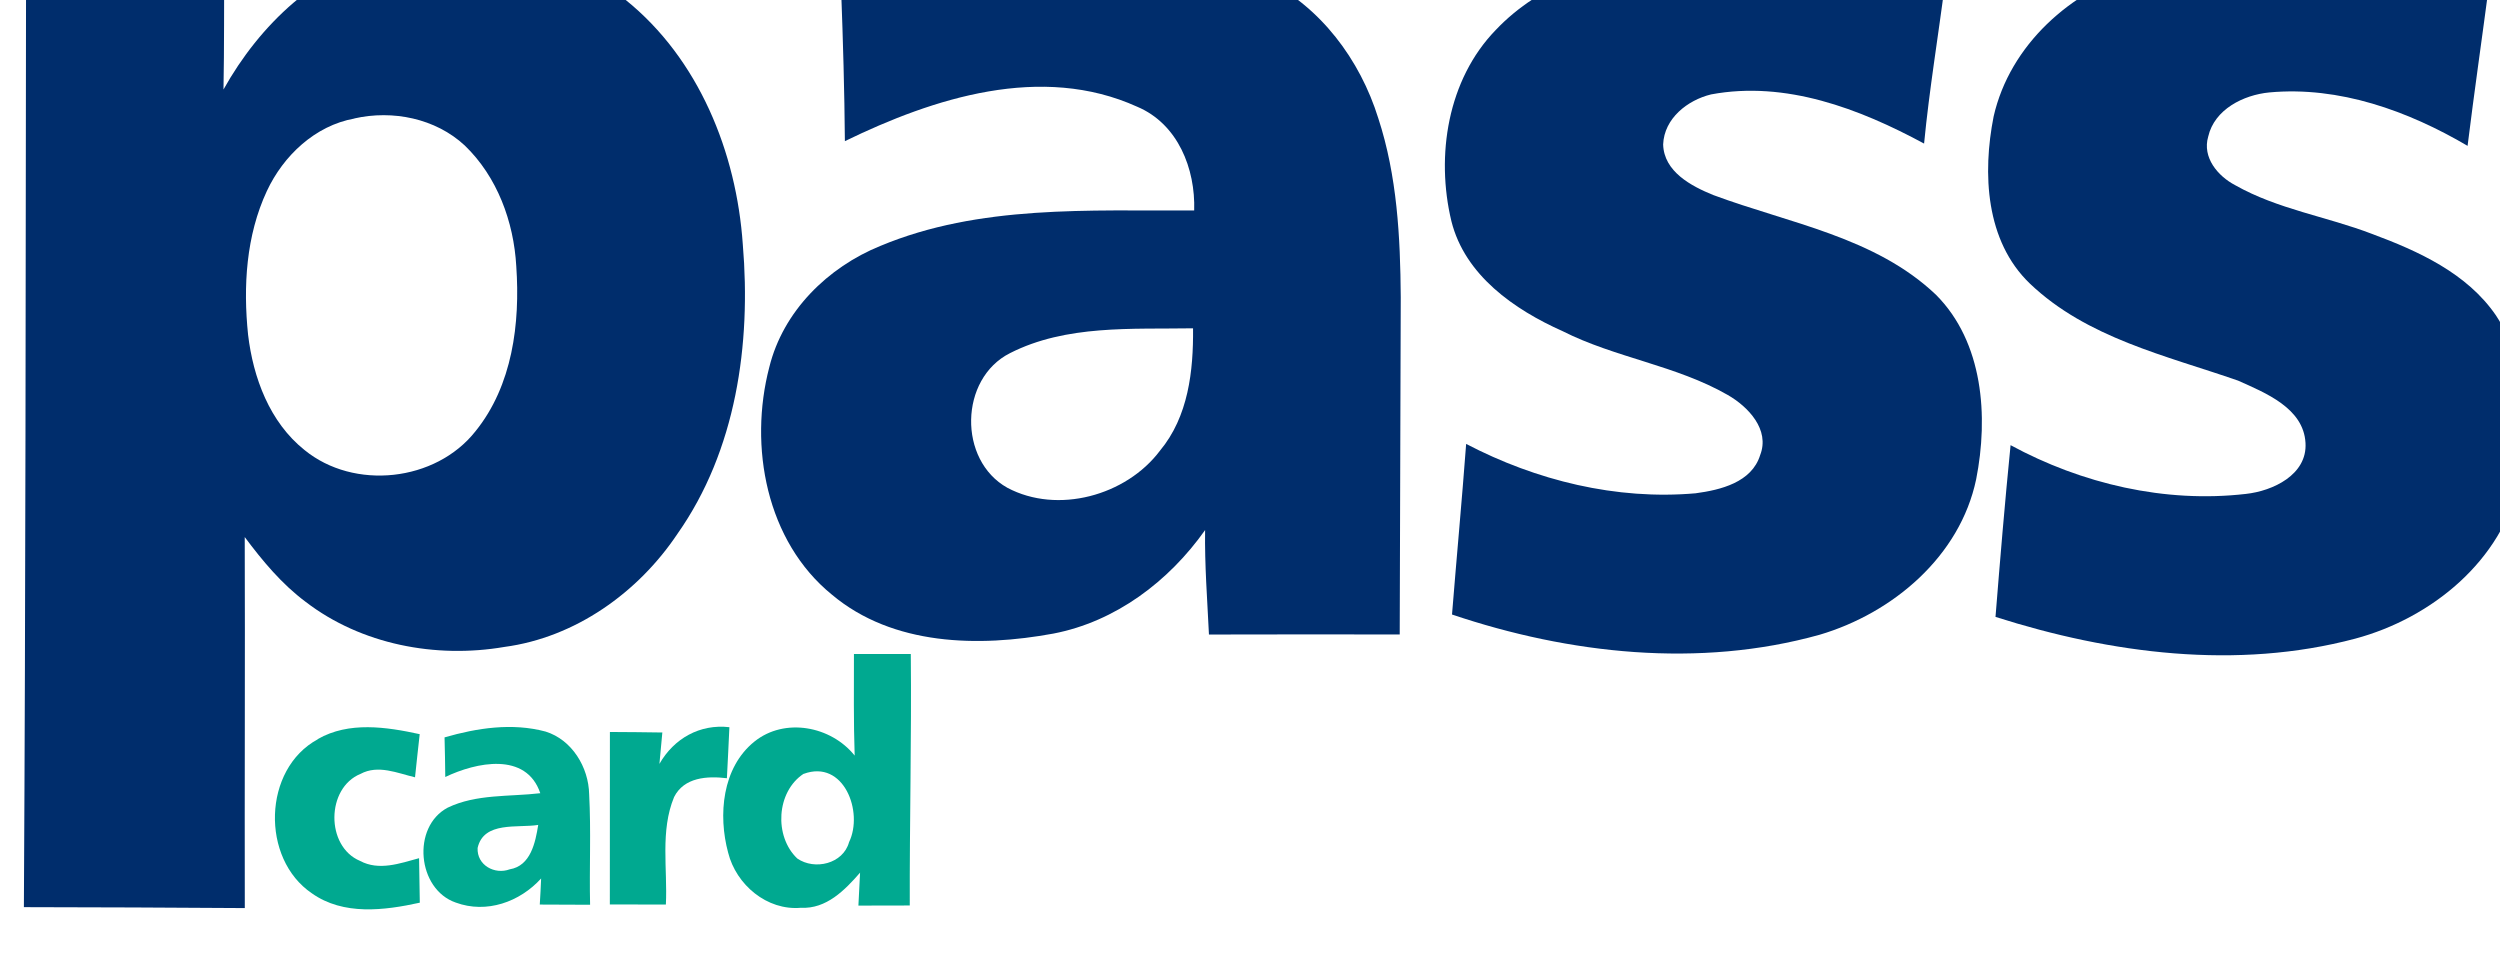 <?xml version="1.0" encoding="UTF-8" standalone="no"?>
<svg
   xmlns:dc="http://purl.org/dc/elements/1.1/"
   xmlns:cc="http://creativecommons.org/ns#"
   xmlns:rdf="http://www.w3.org/1999/02/22-rdf-syntax-ns#"
   xmlns:svg="http://www.w3.org/2000/svg"
   xmlns="http://www.w3.org/2000/svg"
   xmlns:sodipodi="http://sodipodi.sourceforge.net/DTD/sodipodi-0.dtd"
   xmlns:inkscape="http://www.inkscape.org/namespaces/inkscape"
   width="34.966mm"
   height="13.494mm"
   viewBox="0 0 34.966 13.494"
   version="1.1"
   id="svg10138"
   inkscape:version="1.0.2 (e86c870879, 2021-01-15)"
   sodipodi:docname="pass-card.svg">
  <defs
     id="defs10132" />
  <sodipodi:namedview
     id="base"
     pagecolor="#ffffff"
     bordercolor="#666666"
     borderopacity="1.0"
     inkscape:pageopacity="0.0"
     inkscape:pageshadow="2"
     inkscape:zoom="1.4"
     inkscape:cx="107.34357"
     inkscape:cy="91.286726"
     inkscape:document-units="mm"
     inkscape:current-layer="layer1"
     inkscape:document-rotation="0"
     showgrid="false"
     fit-margin-top="0"
     fit-margin-left="0"
     fit-margin-right="0"
     fit-margin-bottom="0"
     inkscape:window-width="1920"
     inkscape:window-height="988"
     inkscape:window-x="0"
     inkscape:window-y="28"
     inkscape:window-maximized="1" />
  <g
     inkscape:label="Layer 1"
     inkscape:groupmode="layer"
     id="layer1"
     transform="translate(-77.398,-87.564)">
    <g
       id="g10767"
       transform="matrix(4.119,0,0,4.119,-241.394,-273.101)">
      <g
         id="g1796"
         transform="matrix(0.353,0,0,-0.353,-46.248,394.767)">
        <g
           id="g1798">
          <g
             id="g1800">
            <path
               d="m 354.033,870.741 c 0.768,0.169 1.633,0.043 2.25,-0.469 0.704,-0.567 1.066,-1.467 1.127,-2.352 0.081,-0.959 -0.064,-1.982 -0.628,-2.783 -0.378,-0.566 -0.983,-0.998 -1.666,-1.089 -0.659,-0.113 -1.375,0.023 -1.91,0.433 -0.231,0.172 -0.416,0.395 -0.587,0.624 0.004,-1.189 -0.002,-2.379 6e-4,-3.569 -0.708,0.005 -1.416,0.008 -2.125,0.009 0.017,3.036 0.017,6.07 0.021,9.106 0.636,-6e-4 1.272,-0.006 1.907,-0.008 -0.004,-0.411 0,-0.822 -0.008,-1.233 0.348,0.624 0.909,1.159 1.618,1.33 z m -0.359,-1.61 v 0 c -0.378,-0.068 -0.683,-0.357 -0.842,-0.697 -0.2,-0.429 -0.229,-0.917 -0.181,-1.382 0.049,-0.414 0.207,-0.841 0.542,-1.109 0.478,-0.391 1.262,-0.306 1.645,0.179 0.357,0.441 0.431,1.039 0.393,1.588 -0.024,0.428 -0.183,0.861 -0.496,1.162 -0.281,0.261 -0.693,0.343 -1.061,0.26"
               style="fill:#002d6c;fill-opacity:1;fill-rule:nonzero;stroke:none"
               id="path1802" />
          </g>
          <g
             id="g1804">
            <path
               d="m 358.354,870.364 c 0.645,0.281 1.345,0.406 2.045,0.435 0.686,0.02 1.411,-10e-4 2.031,-0.329 0.537,-0.261 0.918,-0.774 1.093,-1.337 0.181,-0.553 0.212,-1.142 0.216,-1.721 -0.005,-1.081 -0.005,-2.162 -0.01,-3.244 -0.612,0 -1.224,0.002 -1.835,-6e-4 -0.016,0.335 -0.042,0.67 -0.037,1.005 -0.348,-0.493 -0.861,-0.881 -1.46,-0.996 -0.717,-0.132 -1.543,-0.118 -2.129,0.374 -0.633,0.514 -0.802,1.428 -0.603,2.189 0.133,0.539 0.563,0.961 1.068,1.166 0.953,0.398 2.008,0.336 3.019,0.341 0.013,0.402 -0.157,0.833 -0.548,0.998 -0.921,0.417 -1.955,0.086 -2.812,-0.331 -0.004,0.484 -0.018,0.967 -0.036,1.45 z m 1.626,-3.49 v 0 c -0.487,-0.245 -0.501,-1.03 -0.025,-1.295 0.483,-0.257 1.143,-0.076 1.468,0.357 0.273,0.328 0.322,0.767 0.318,1.177 -0.589,-0.01 -1.221,0.036 -1.761,-0.239"
               style="fill:#002d6c;fill-opacity:1;fill-rule:nonzero;stroke:none"
               id="path1806" />
          </g>
          <path
             d="m 366.315,870.732 c 0.893,0.116 1.812,0.011 2.66,-0.295 -0.066,-0.516 -0.152,-1.029 -0.202,-1.547 -0.622,0.336 -1.332,0.607 -2.049,0.473 -0.226,-0.055 -0.451,-0.23 -0.461,-0.481 0.007,-0.262 0.27,-0.401 0.482,-0.487 0.73,-0.272 1.557,-0.403 2.142,-0.959 0.456,-0.457 0.506,-1.172 0.387,-1.775 -0.155,-0.742 -0.802,-1.288 -1.507,-1.496 -1.157,-0.323 -2.408,-0.185 -3.535,0.195 0.044,0.547 0.095,1.094 0.136,1.641 0.674,-0.352 1.445,-0.542 2.207,-0.475 0.24,0.032 0.54,0.105 0.621,0.367 0.096,0.245 -0.115,0.466 -0.312,0.579 -0.497,0.285 -1.08,0.357 -1.589,0.614 -0.464,0.207 -0.939,0.537 -1.069,1.058 -0.151,0.629 -0.037,1.361 0.427,1.839 0.432,0.456 1.056,0.655 1.662,0.749"
             style="fill:#002d6c;fill-opacity:1;fill-rule:nonzero;stroke:none"
             id="path1808" />
          <path
             d="m 370.85,870.56 c 1.091,0.338 2.289,0.24 3.358,-0.14 -0.068,-0.517 -0.143,-1.034 -0.207,-1.552 -0.573,0.337 -1.235,0.576 -1.907,0.514 -0.248,-0.024 -0.528,-0.162 -0.588,-0.425 -0.059,-0.201 0.093,-0.38 0.259,-0.467 0.409,-0.232 0.882,-0.302 1.317,-0.469 0.447,-0.166 0.914,-0.378 1.192,-0.784 0.306,-0.466 0.333,-1.063 0.224,-1.596 -0.163,-0.764 -0.846,-1.317 -1.577,-1.513 -1.139,-0.303 -2.351,-0.145 -3.461,0.209 0.044,0.55 0.09,1.102 0.145,1.652 0.686,-0.372 1.485,-0.559 2.263,-0.469 0.259,0.028 0.592,0.184 0.574,0.49 -0.018,0.336 -0.386,0.482 -0.649,0.6 -0.693,0.241 -1.454,0.41 -2.002,0.933 -0.428,0.41 -0.457,1.062 -0.349,1.608 0.157,0.689 0.743,1.211 1.405,1.408"
             style="fill:#002d6c;fill-opacity:1;fill-rule:nonzero;stroke:none"
             id="path1810" />
        </g>
        <g
           id="g1812">
          <g
             id="g1814">
            <path
               d="m 358.479,863.98 c 0.182,0 0.364,0 0.547,0 0.008,-0.806 -0.012,-1.613 -0.01,-2.419 -0.165,0 -0.329,-6e-4 -0.494,-10e-4 0.005,0.106 0.01,0.212 0.016,0.317 -0.147,-0.169 -0.325,-0.351 -0.569,-0.338 -0.327,-0.029 -0.623,0.222 -0.7,0.53 -0.098,0.362 -0.058,0.819 0.253,1.069 0.291,0.234 0.737,0.149 0.964,-0.135 -0.011,0.326 -0.007,0.652 -0.007,0.978 z m -0.484,-1.152 v 0 c -0.263,-0.173 -0.286,-0.602 -0.061,-0.815 0.168,-0.116 0.441,-0.051 0.498,0.157 0.141,0.29 -0.05,0.8 -0.437,0.657"
               style="fill:#00a990;fill-opacity:1;fill-rule:nonzero;stroke:none"
               id="path1816" />
          </g>
          <path
             d="m 353.322,863.162 c 0.299,0.171 0.659,0.117 0.98,0.047 -0.015,-0.138 -0.031,-0.276 -0.045,-0.415 -0.17,0.04 -0.354,0.124 -0.524,0.033 -0.332,-0.135 -0.337,-0.698 -0.005,-0.837 0.182,-0.098 0.384,-0.024 0.568,0.026 0.002,-0.142 0.004,-0.285 0.007,-0.428 -0.341,-0.075 -0.735,-0.125 -1.038,0.09 -0.493,0.333 -0.473,1.196 0.057,1.482"
             style="fill:#00a990;fill-opacity:1;fill-rule:nonzero;stroke:none"
             id="path1818" />
          <g
             id="g1820">
            <path
               d="m 354.541,863.178 c 0.314,0.091 0.651,0.142 0.972,0.056 0.254,-0.079 0.414,-0.343 0.419,-0.603 0.019,-0.353 10e-4,-0.708 0.009,-1.063 -0.161,10e-4 -0.322,0.002 -0.484,0.002 0.004,0.063 0.011,0.188 0.013,0.251 -0.205,-0.226 -0.525,-0.341 -0.821,-0.232 -0.371,0.128 -0.426,0.728 -0.078,0.913 0.276,0.133 0.594,0.104 0.891,0.139 -0.136,0.401 -0.617,0.298 -0.914,0.156 -8e-4,0.127 -0.004,0.254 -0.007,0.381 z m 0.318,-1.064 v 0 c -0.008,-0.165 0.164,-0.259 0.309,-0.205 0.202,0.033 0.247,0.259 0.274,0.427 -0.196,-0.032 -0.525,0.039 -0.583,-0.222"
               style="fill:#00a990;fill-opacity:1;fill-rule:nonzero;stroke:none"
               id="path1822" />
          </g>
          <path
             d="m 356.131,863.23 c 0.168,-0.002 0.337,-10e-4 0.505,-0.005 -0.007,-0.076 -0.021,-0.226 -0.028,-0.302 0.139,0.244 0.389,0.386 0.673,0.353 -0.007,-0.164 -0.016,-0.328 -0.024,-0.491 -0.188,0.023 -0.412,0.01 -0.508,-0.181 -0.135,-0.326 -0.062,-0.691 -0.079,-1.034 -0.179,0 -0.359,9e-4 -0.539,9e-4 6e-4,0.552 6e-4,1.105 6e-4,1.659"
             style="fill:#00a990;fill-opacity:1;fill-rule:nonzero;stroke:none"
             id="path1824" />
        </g>
      </g>
    </g>
  </g>
</svg>
